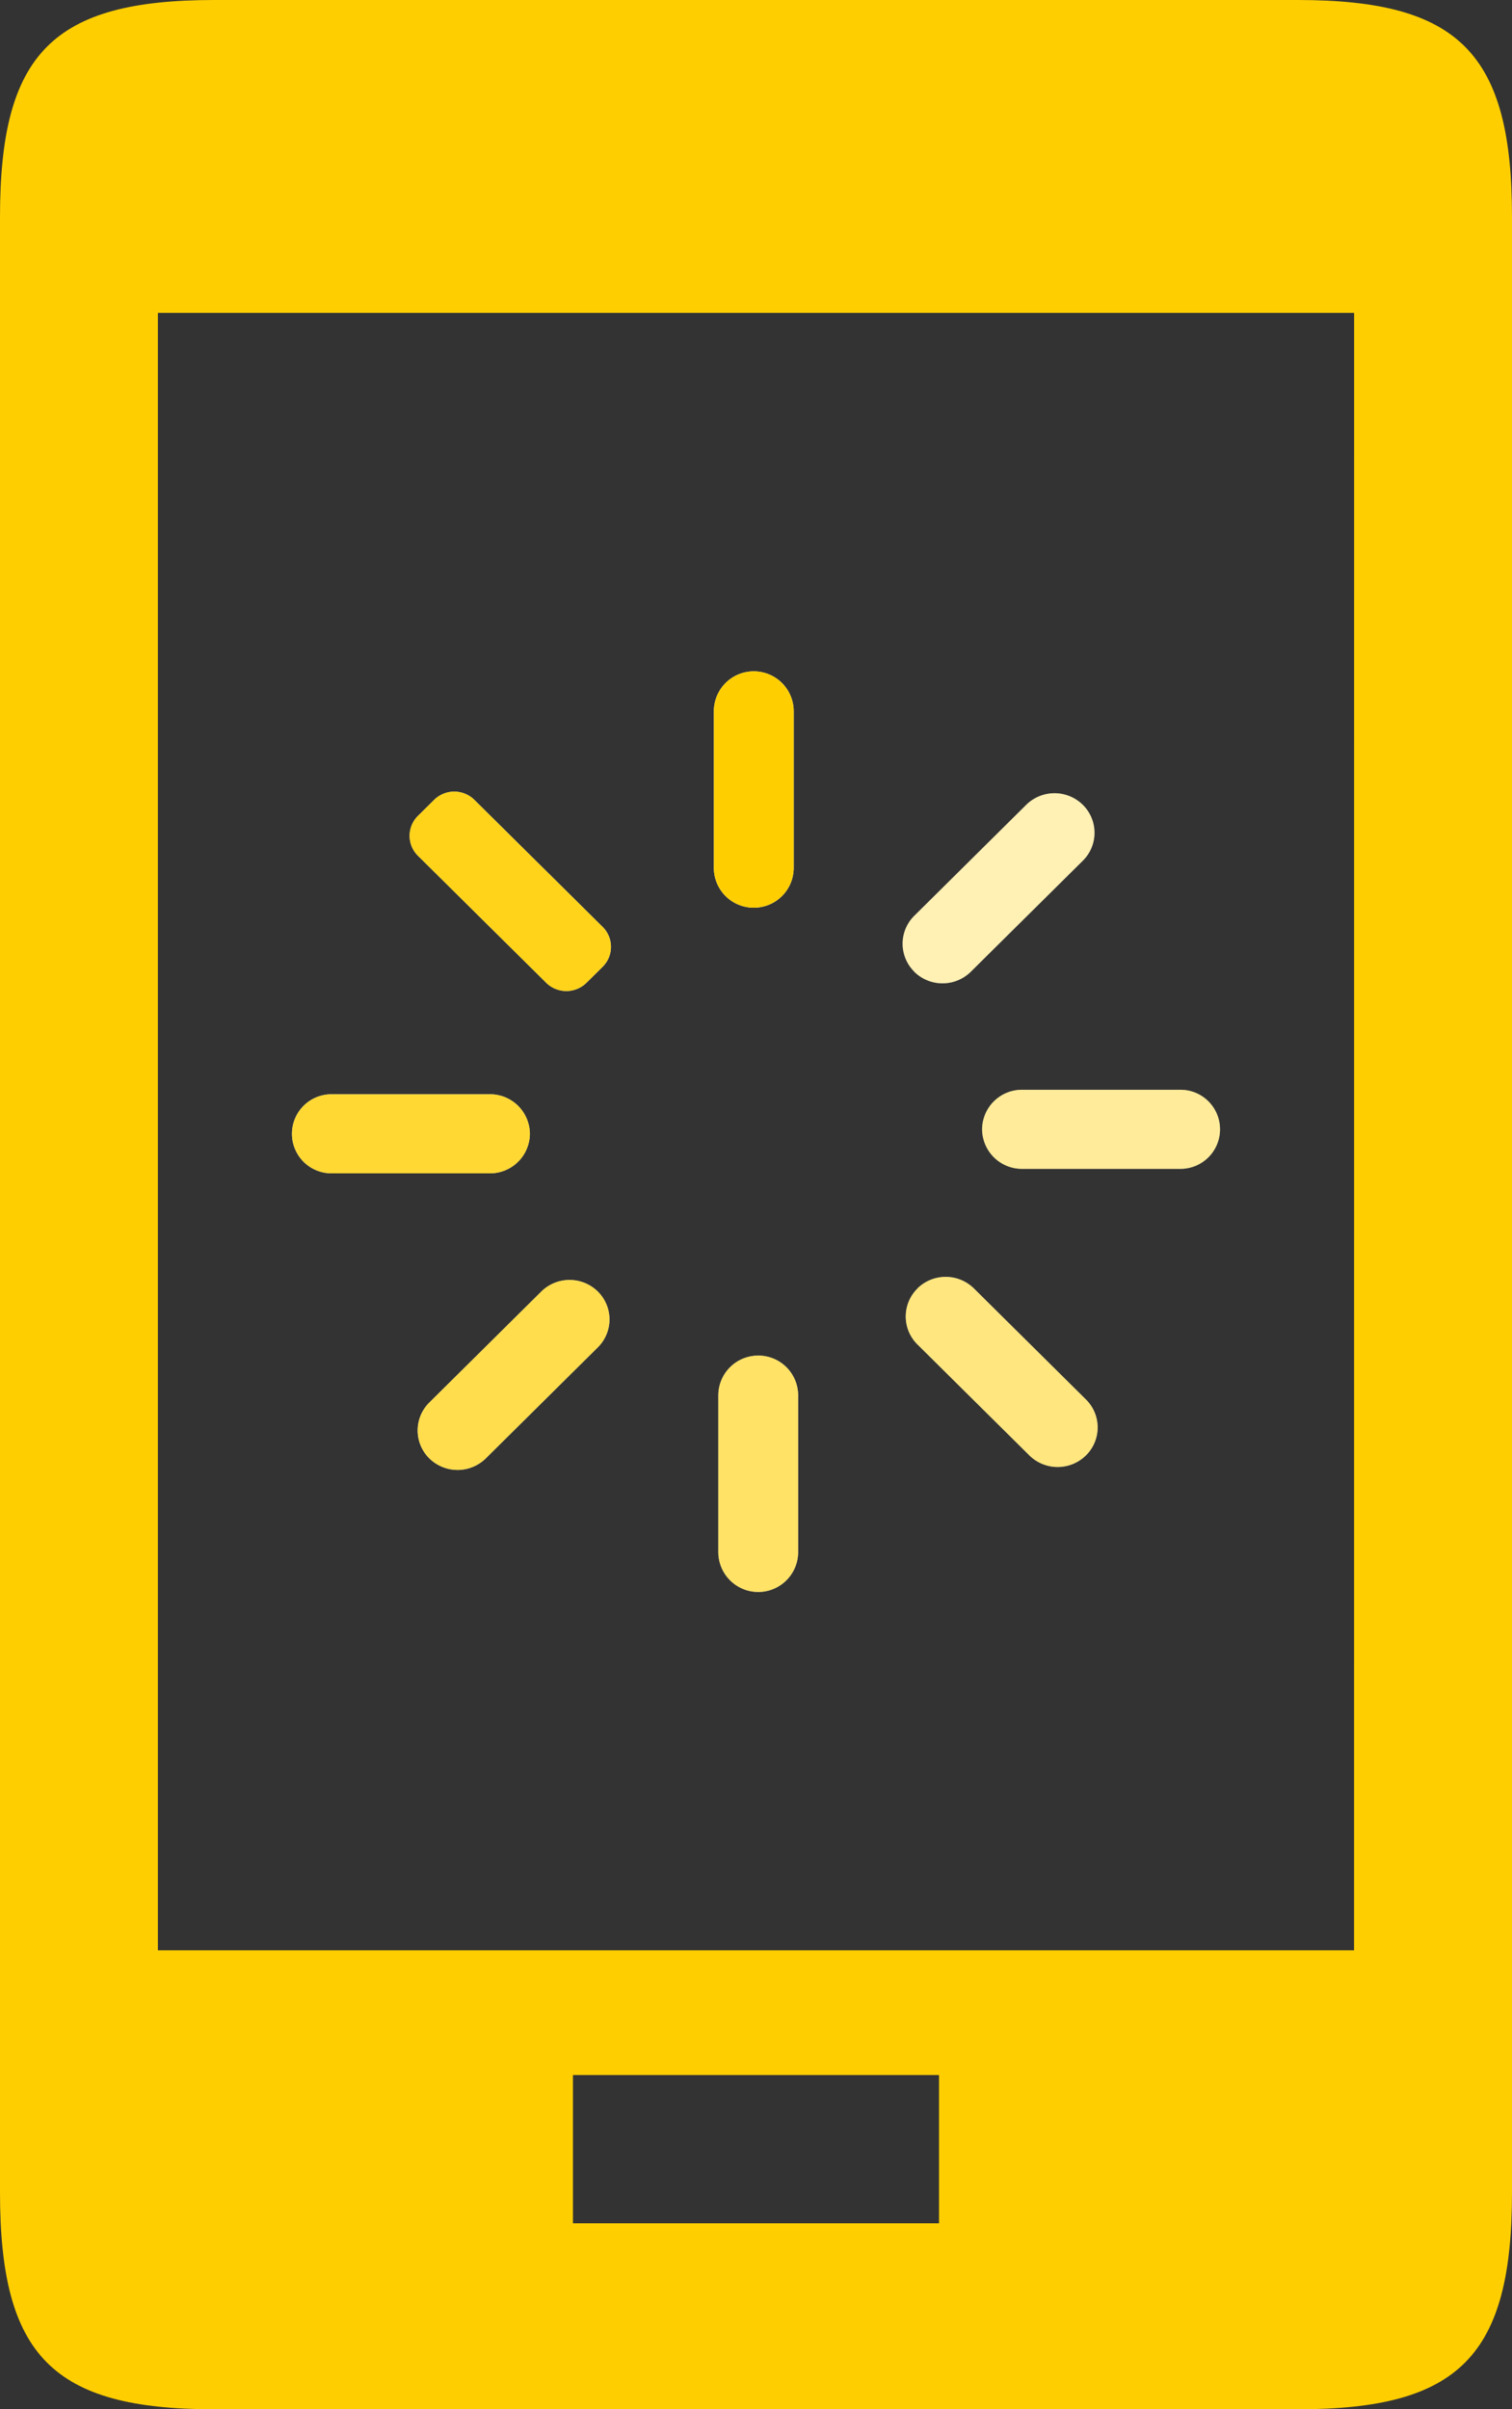 <svg id="guide-change_reason_3" xmlns="http://www.w3.org/2000/svg" xmlns:xlink="http://www.w3.org/1999/xlink" width="54" height="86" viewBox="0 0 54 86">
  <rect x="0" y="0" width="54" height="86" fill="#333333" stroke="none"/>
  <defs>
    <clipPath id="clip-path">
      <rect id="長方形_28545" data-name="長方形 28545" width="54" height="86" fill="none"/>
    </clipPath>
    <clipPath id="clip-path-3">
      <rect id="長方形_28537" data-name="長方形 28537" width="7.19" height="7.118" fill="none"/>
    </clipPath>
    <clipPath id="clip-path-4">
      <rect id="長方形_28538" data-name="長方形 28538" width="8.511" height="2.822" fill="none"/>
    </clipPath>
    <clipPath id="clip-path-5">
      <rect id="長方形_28539" data-name="長方形 28539" width="6.85" height="6.781" fill="none"/>
    </clipPath>
    <clipPath id="clip-path-6">
      <rect id="長方形_28540" data-name="長方形 28540" width="2.85" height="8.426" fill="none"/>
    </clipPath>
  </defs>
  <g id="グループ_28206" data-name="グループ 28206" clip-path="url(#clip-path)">
    <g id="グループ_28205" data-name="グループ 28205">
      <g id="グループ_28204" data-name="グループ 28204" clip-path="url(#clip-path)">
        <path id="パス_93671" data-name="パス 93671" d="M26.665,32.4h0a1.422,1.422,0,0,1-1.425-1.411v-5.6a1.425,1.425,0,0,1,2.851,0v5.6A1.422,1.422,0,0,1,26.665,32.4" transform="translate(0.255)" fill="#fff"/>
        <path id="パス_93672" data-name="パス 93672" d="M21.377,34.508l-.58.574a1.025,1.025,0,0,1-1.435,0l-4.583-4.537a1,1,0,0,1,0-1.421l.58-.574a1.025,1.025,0,0,1,1.435,0l4.583,4.537a1,1,0,0,1,0,1.421" transform="translate(0.147)" fill="#fff"/>
        <path id="パス_93673" data-name="パス 93673" d="M18.82,40.471h0a1.423,1.423,0,0,1-1.426,1.411h-5.66a1.411,1.411,0,1,1,0-2.822h5.66a1.423,1.423,0,0,1,1.426,1.411" transform="translate(0.104)" fill="#fff"/>
        <path id="パス_93674" data-name="パス 93674" d="M21.2,46.1h0a1.4,1.4,0,0,1,0,1.995l-4,3.963a1.439,1.439,0,0,1-2.015,0,1.4,1.4,0,0,1,0-1.995l4-3.963a1.439,1.439,0,0,1,2.015,0" transform="translate(0.149)" fill="#fff"/>
        <path id="パス_93675" data-name="パス 93675" d="M26.822,48.388h0A1.422,1.422,0,0,1,28.248,49.8v5.6a1.425,1.425,0,0,1-2.851,0V49.8a1.422,1.422,0,0,1,1.425-1.411" transform="translate(0.257)" fill="#fff"/>
        <path id="パス_93676" data-name="パス 93676" d="M32.442,45.99h0a1.439,1.439,0,0,1,2.015,0l4,3.963a1.4,1.4,0,0,1,0,2,1.439,1.439,0,0,1-2.015,0l-4-3.963a1.4,1.4,0,0,1,0-1.995" transform="translate(0.324)" fill="#fff"/>
        <path id="パス_93677" data-name="パス 93677" d="M34.724,40.314h0A1.422,1.422,0,0,1,36.149,38.9H41.81a1.411,1.411,0,1,1,0,2.822H36.149a1.422,1.422,0,0,1-1.425-1.411" transform="translate(0.351)" fill="#fff"/>
        <path id="パス_93678" data-name="パス 93678" d="M32.331,34.684h0a1.4,1.4,0,0,1,0-1.995l4-3.963a1.439,1.439,0,0,1,2.015,0,1.4,1.4,0,0,1,0,2l-4,3.963a1.439,1.439,0,0,1-2.015,0" transform="translate(0.323)" fill="#fff"/>
        <path id="パス_93679" data-name="パス 93679" d="M43.541,0H7.652C1.885,0,0,1.907,0,7.74V78.26C0,84.094,1.885,86,7.652,86h38.7C52.115,86,54,84.094,54,78.26V7.74C54,1.907,52.115,0,46.348,0M33.536,79.361H20.463V74.069H33.536Zm14.823-9.744H5.639V11.168H48.361Z" fill="#ffce00"/>
        <path id="パス_93680" data-name="パス 93680" d="M26.665,32.4h0a1.422,1.422,0,0,1-1.425-1.411v-5.6a1.425,1.425,0,0,1,2.851,0v5.6A1.422,1.422,0,0,1,26.665,32.4" transform="translate(0.255)" fill="#ffce00"/>
        <g id="グループ_28185" data-name="グループ 28185" transform="translate(14.629 28.256)" opacity="0.9">
          <g id="グループ_28184" data-name="グループ 28184">
            <g id="グループ_28183" data-name="グループ 28183" clip-path="url(#clip-path-3)">
              <path id="パス_93681" data-name="パス 93681" d="M21.377,34.508l-.58.574a1.025,1.025,0,0,1-1.435,0l-4.583-4.537a1,1,0,0,1,0-1.421l.58-.574a1.025,1.025,0,0,1,1.435,0l4.583,4.537a1,1,0,0,1,0,1.421" transform="translate(-14.483 -28.256)" fill="#ffce00"/>
            </g>
          </g>
        </g>
        <g id="グループ_28188" data-name="グループ 28188" transform="translate(10.413 39.06)" opacity="0.8">
          <g id="グループ_28187" data-name="グループ 28187">
            <g id="グループ_28186" data-name="グループ 28186" clip-path="url(#clip-path-4)">
              <path id="パス_93682" data-name="パス 93682" d="M18.82,40.471h0a1.423,1.423,0,0,1-1.426,1.411h-5.66a1.411,1.411,0,1,1,0-2.822h5.66a1.423,1.423,0,0,1,1.426,1.411" transform="translate(-10.308 -39.06)" fill="#ffce00"/>
            </g>
          </g>
        </g>
        <g id="グループ_28191" data-name="グループ 28191" transform="translate(14.911 45.69)" opacity="0.7">
          <g id="グループ_28190" data-name="グループ 28190">
            <g id="グループ_28189" data-name="グループ 28189" clip-path="url(#clip-path-5)">
              <path id="パス_93683" data-name="パス 93683" d="M21.2,46.1h0a1.4,1.4,0,0,1,0,1.995l-4,3.963a1.439,1.439,0,0,1-2.015,0,1.4,1.4,0,0,1,0-1.995l4-3.963a1.439,1.439,0,0,1,2.015,0" transform="translate(-14.762 -45.69)" fill="#ffce00"/>
            </g>
          </g>
        </g>
        <g id="グループ_28194" data-name="グループ 28194" transform="translate(25.654 48.388)" opacity="0.6">
          <g id="グループ_28193" data-name="グループ 28193">
            <g id="グループ_28192" data-name="グループ 28192" clip-path="url(#clip-path-6)">
              <path id="パス_93684" data-name="パス 93684" d="M26.822,48.388h0A1.422,1.422,0,0,1,28.248,49.8v5.6a1.425,1.425,0,0,1-2.851,0V49.8a1.422,1.422,0,0,1,1.425-1.411" transform="translate(-25.397 -48.388)" fill="#ffce00"/>
            </g>
          </g>
        </g>
        <g id="グループ_28197" data-name="グループ 28197" transform="translate(32.351 45.579)" opacity="0.5">
          <g id="グループ_28196" data-name="グループ 28196">
            <g id="グループ_28195" data-name="グループ 28195" clip-path="url(#clip-path-5)">
              <path id="パス_93685" data-name="パス 93685" d="M32.442,45.99h0a1.439,1.439,0,0,1,2.015,0l4,3.963a1.4,1.4,0,0,1,0,2,1.439,1.439,0,0,1-2.015,0l-4-3.963a1.4,1.4,0,0,1,0-1.995" transform="translate(-32.027 -45.579)" fill="#ffce00"/>
            </g>
          </g>
        </g>
        <g id="グループ_28200" data-name="グループ 28200" transform="translate(35.076 38.903)" opacity="0.4">
          <g id="グループ_28199" data-name="グループ 28199">
            <g id="グループ_28198" data-name="グループ 28198" clip-path="url(#clip-path-4)">
              <path id="パス_93686" data-name="パス 93686" d="M34.724,40.314h0A1.422,1.422,0,0,1,36.149,38.9H41.81a1.411,1.411,0,1,1,0,2.822H36.149a1.422,1.422,0,0,1-1.425-1.411" transform="translate(-34.725 -38.903)" fill="#ffce00"/>
            </g>
          </g>
        </g>
        <g id="グループ_28203" data-name="グループ 28203" transform="translate(32.239 28.314)" opacity="0.3">
          <g id="グループ_28202" data-name="グループ 28202">
            <g id="グループ_28201" data-name="グループ 28201" clip-path="url(#clip-path-5)">
              <path id="パス_93687" data-name="パス 93687" d="M32.331,34.684h0a1.4,1.4,0,0,1,0-1.995l4-3.963a1.439,1.439,0,0,1,2.015,0,1.4,1.4,0,0,1,0,2l-4,3.963a1.439,1.439,0,0,1-2.015,0" transform="translate(-31.916 -28.314)" fill="#ffce00"/>
            </g>
          </g>
        </g>
      </g>
    </g>
  </g>
</svg>

